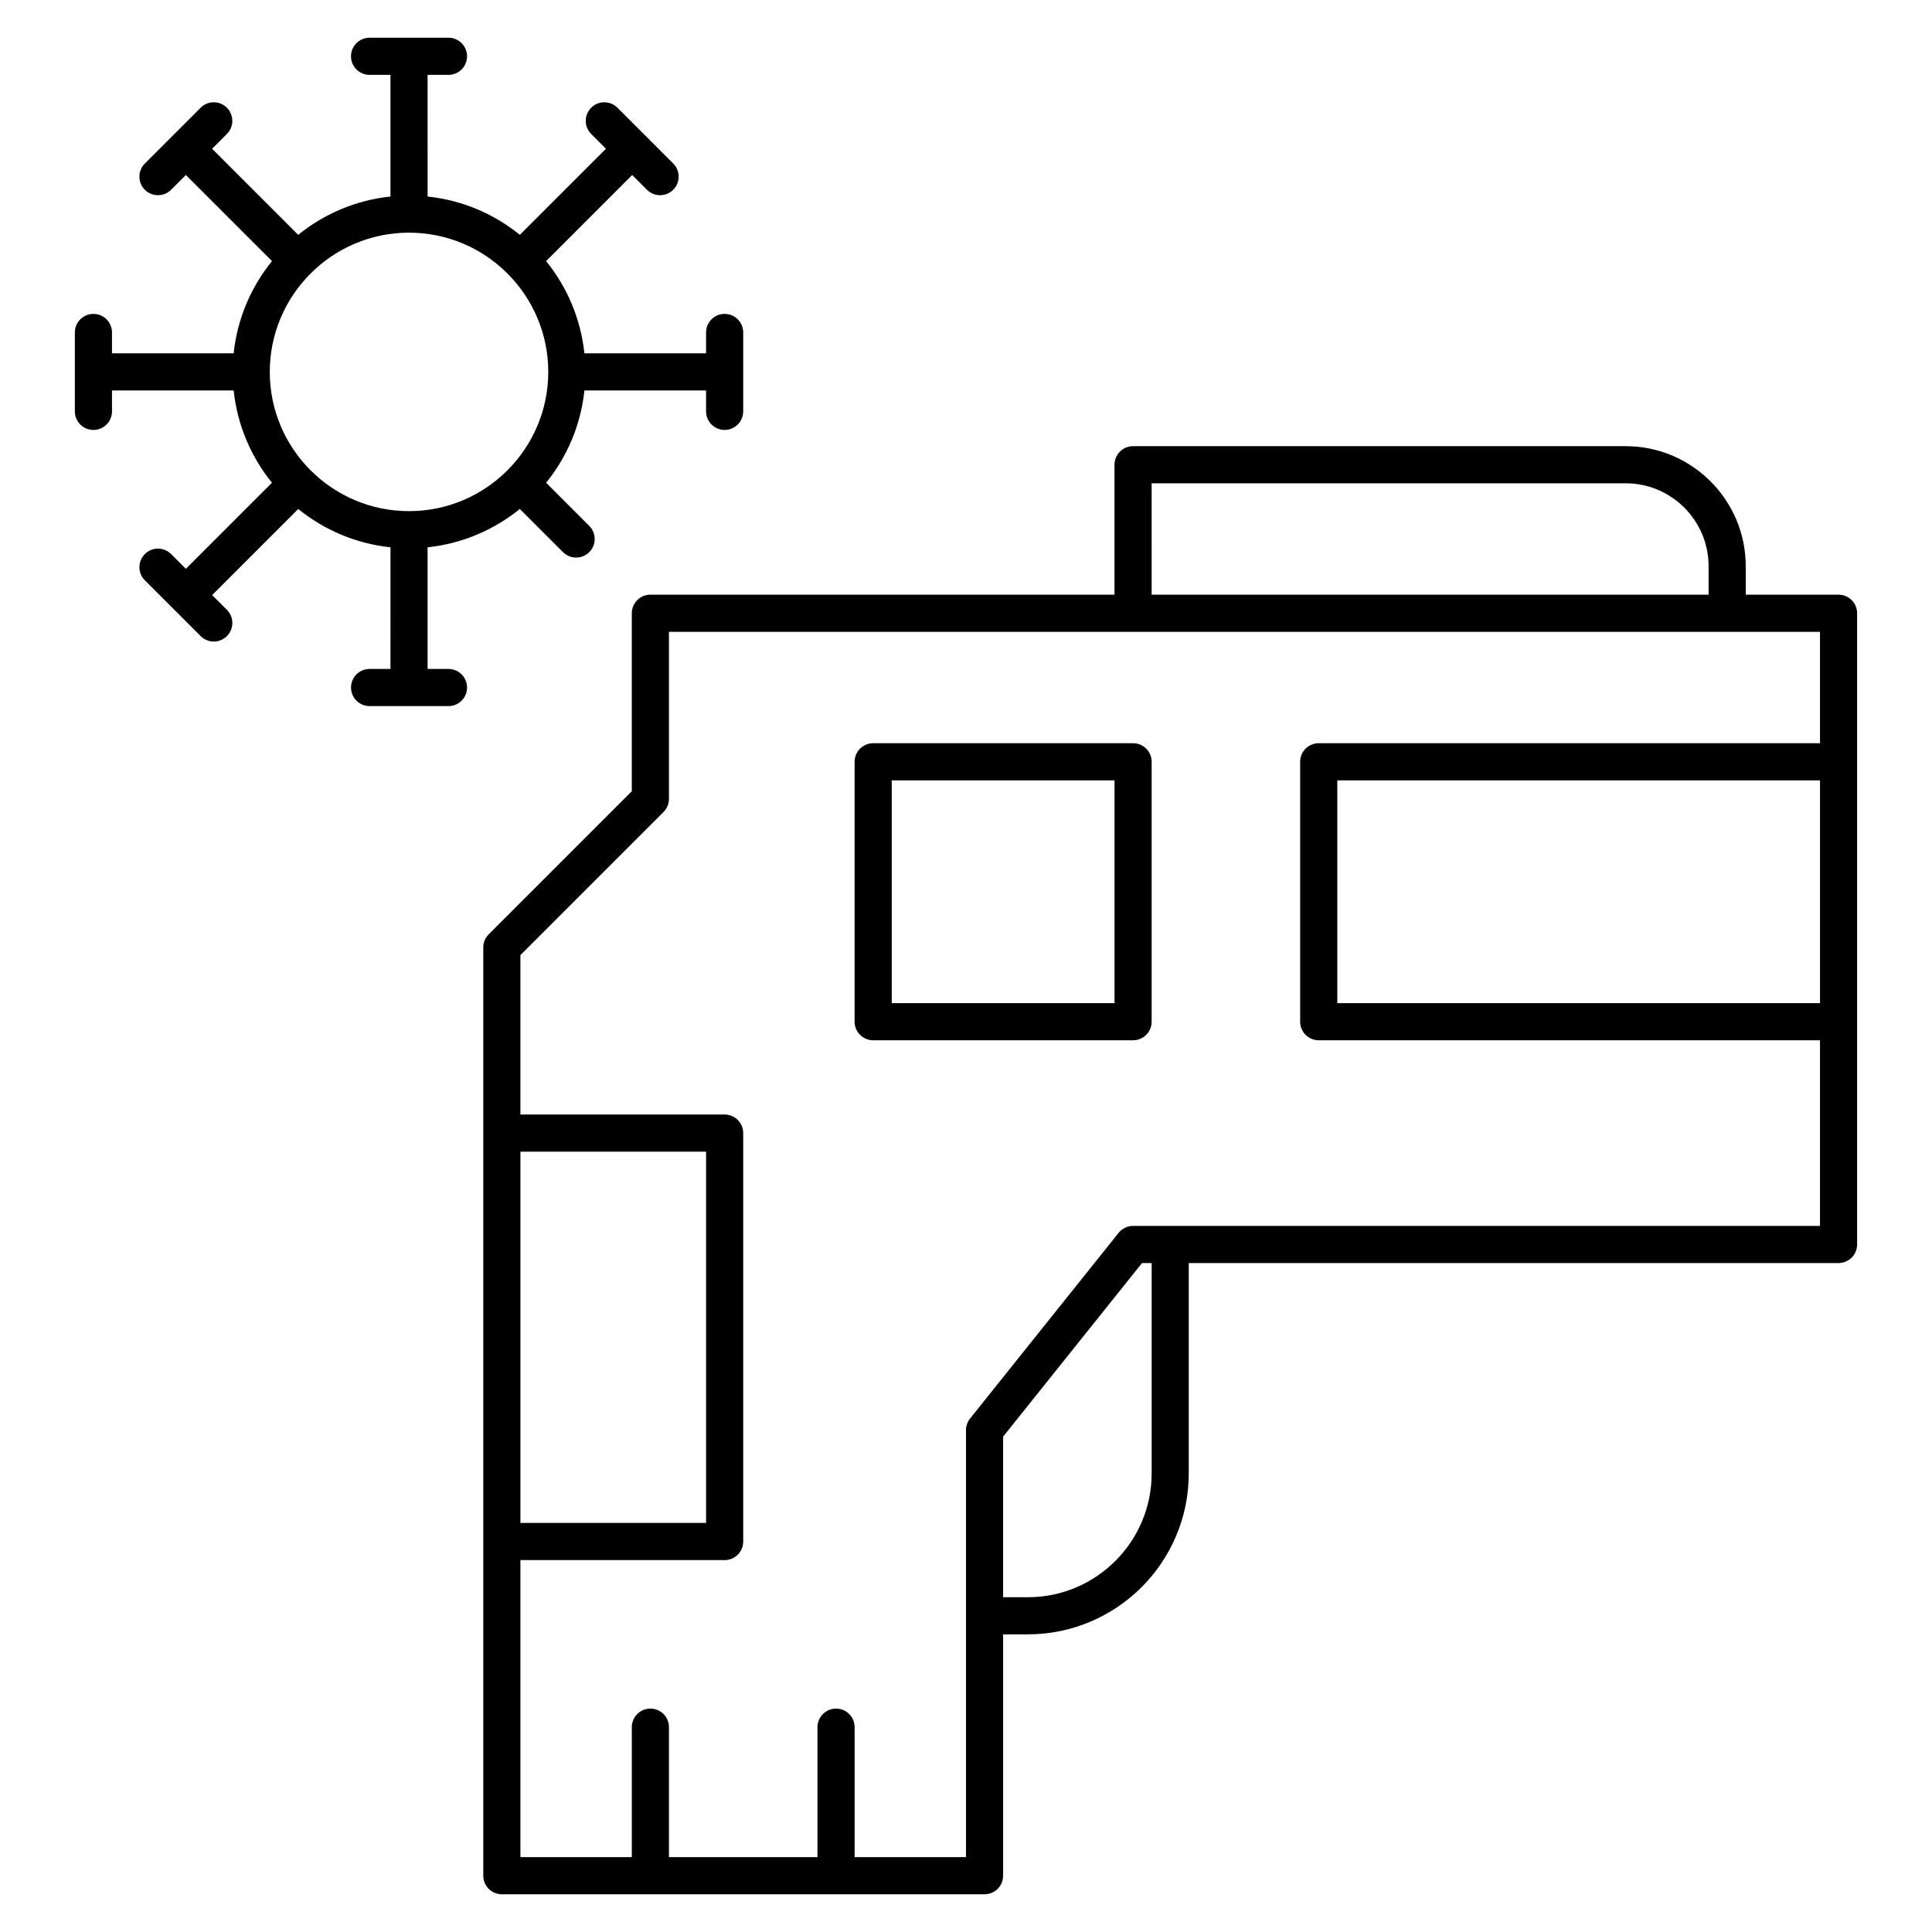 <?xml version="1.0" encoding="UTF-8"?>
<!-- Uploaded to: SVG Repo, www.svgrepo.com, Generator: SVG Repo Mixer Tools -->
<svg fill="#000000" width="800px" height="800px" version="1.1" viewBox="144 144 512 512" xmlns="http://www.w3.org/2000/svg">
 <g>
  <path d="m631.24 301.6h-24.602v-7.543c0.004-17.543-14.27-31.816-31.812-31.816h-130.55c-2.719 0-4.922 2.203-4.922 4.922v34.441l-123-0.004c-2.719 0-4.922 2.203-4.922 4.922v47.164l-37.918 37.918c-0.922 0.922-1.441 2.172-1.441 3.477v246c0 2.719 2.203 4.922 4.922 4.922h127.92c2.719 0 4.922-2.203 4.922-4.922v-63.961h6.559c23.508 0 42.637-19.125 42.637-42.637v-55.762h172.2c2.719 0 4.922-2.203 4.922-4.922v-167.28c0-2.719-2.203-4.922-4.922-4.922zm-182.04-29.52h125.62c12.117 0 21.977 9.859 21.977 21.977v7.543h-147.6zm-167.28 177.12h49.199v98.398h-49.199zm167.28 85.281c0 18.086-14.715 32.801-32.801 32.801l-6.559-0.004v-42.555l36.805-46.004h2.555zm-4.922-65.602c-1.496 0-2.91 0.68-3.84 1.848l-39.359 49.199c-0.699 0.871-1.078 1.957-1.078 3.074v113.16h-29.52v-34.441c0-2.719-2.203-4.922-4.922-4.922s-4.922 2.203-4.922 4.922v34.441h-39.359v-34.441c0-2.719-2.203-4.922-4.922-4.922s-4.922 2.203-4.922 4.922v34.441h-29.52v-78.719h54.121c2.719 0 4.922-2.203 4.922-4.922v-108.24c0-2.719-2.203-4.922-4.922-4.922h-54.121v-42.242l37.918-37.918c0.922-0.922 1.441-2.172 1.441-3.477v-44.281h305.04v29.52h-132.84c-2.719 0-4.922 2.203-4.922 4.922v68.879c0 2.719 2.203 4.922 4.922 4.922h132.84v49.199zm182.04-59.039h-127.92v-59.039h127.92z"/>
  <path d="m444.28 340.96h-68.879c-2.719 0-4.922 2.203-4.922 4.922v68.879c0 2.719 2.203 4.922 4.922 4.922h68.879c2.719 0 4.922-2.203 4.922-4.922v-68.879c0-2.719-2.203-4.922-4.922-4.922zm-4.918 68.883h-59.039v-59.039h59.039z"/>
  <path d="m262.85 321.28h-5.535v-32.242c9.203-0.969 17.617-4.621 24.449-10.152l11.434 11.434c0.961 0.961 2.219 1.441 3.481 1.441 1.258 0 2.519-0.48 3.481-1.441 1.922-1.922 1.922-5.035 0-6.957l-11.434-11.434c5.535-6.832 9.188-15.246 10.152-24.449h32.238v5.535c0 2.719 2.203 4.922 4.922 4.922s4.922-2.203 4.922-4.922v-20.91c0-2.719-2.203-4.922-4.922-4.922s-4.922 2.203-4.922 4.922v5.535h-32.242c-0.969-9.203-4.621-17.617-10.152-24.449l22.816-22.816 3.914 3.914c0.961 0.961 2.219 1.441 3.481 1.441 1.258 0 2.519-0.48 3.481-1.441 1.922-1.922 1.922-5.035 0-6.957l-14.785-14.785c-1.922-1.922-5.035-1.922-6.957 0s-1.922 5.035 0 6.957l3.914 3.914-22.816 22.816c-6.832-5.535-15.246-9.188-24.449-10.152l-0.004-32.242h5.535c2.719 0 4.922-2.203 4.922-4.922s-2.203-4.922-4.922-4.922h-20.91c-2.719 0-4.922 2.203-4.922 4.922s2.203 4.922 4.922 4.922h5.535v32.242c-9.203 0.969-17.617 4.621-24.449 10.152l-22.816-22.816 3.914-3.914c1.922-1.922 1.922-5.035 0-6.957s-5.035-1.922-6.957 0l-14.785 14.785c-1.922 1.922-1.922 5.035 0 6.957 0.961 0.961 2.219 1.441 3.481 1.441 1.258 0 2.519-0.48 3.481-1.441l3.914-3.914 22.816 22.816c-5.535 6.832-9.188 15.246-10.156 24.449h-32.238v-5.535c0-2.719-2.203-4.922-4.922-4.922s-4.922 2.203-4.922 4.922v20.91c0 2.719 2.203 4.922 4.922 4.922s4.922-2.203 4.922-4.922v-5.535h32.242c0.969 9.203 4.621 17.617 10.152 24.449l-22.816 22.816-3.914-3.914c-1.922-1.922-5.035-1.922-6.957 0s-1.922 5.035 0 6.957l14.785 14.785c0.961 0.961 2.219 1.441 3.481 1.441 1.258 0 2.519-0.48 3.481-1.441 1.922-1.922 1.922-5.035 0-6.957l-3.914-3.914 22.816-22.816c6.832 5.535 15.246 9.188 24.449 10.152l-0.004 32.242h-5.535c-2.719 0-4.922 2.203-4.922 4.922s2.203 4.922 4.922 4.922h20.91c2.719 0 4.922-2.203 4.922-4.922-0.004-2.719-2.207-4.922-4.926-4.922zm-10.453-115.62c20.348 0 36.898 16.555 36.898 36.898 0 20.348-16.555 36.898-36.898 36.898-20.348 0.004-36.902-16.547-36.902-36.895s16.555-36.902 36.902-36.902z"/>
 </g>
</svg>